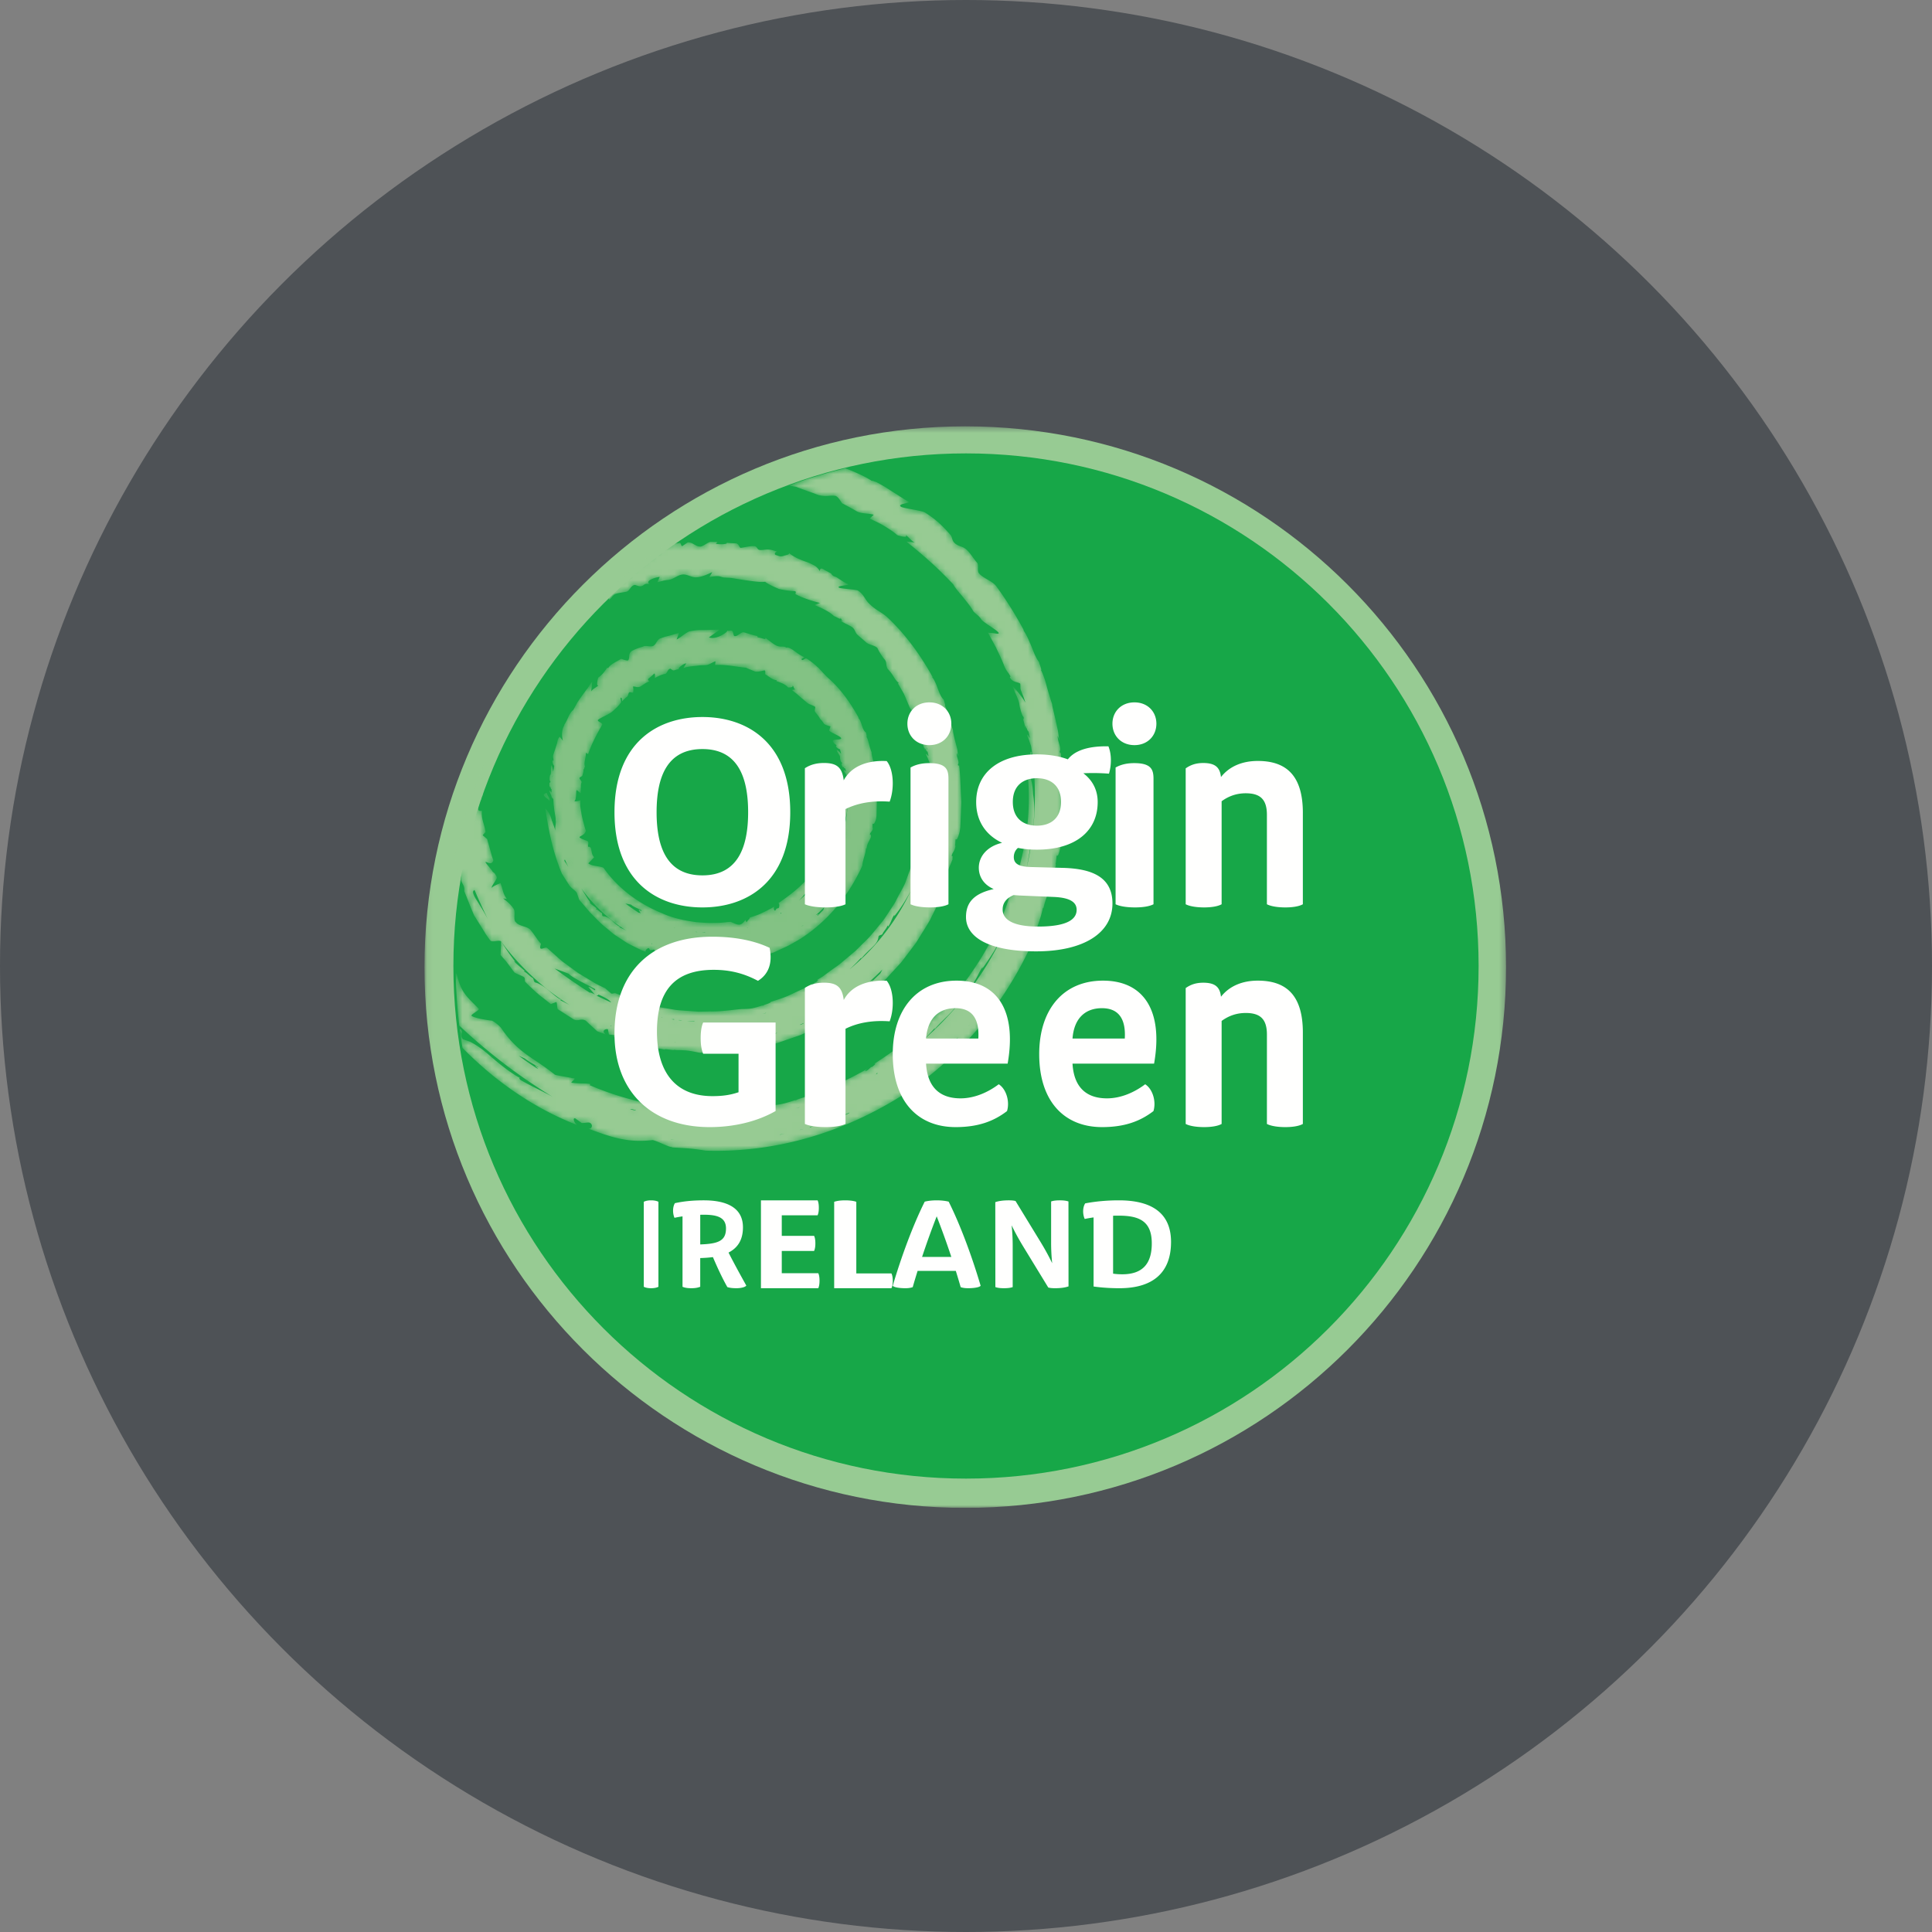 <svg xmlns="http://www.w3.org/2000/svg" width="328" height="328" fill="none"><rect width="100%" height="100%" fill="#808080" stroke="none"/><circle cx="164" cy="164" r="164" fill="#1C252C" opacity=".5"/><g clip-path="url(#a)"><mask id="b" width="184" height="184" x="72" y="72" maskUnits="userSpaceOnUse" style="mask-type:luminance"><path fill="#fff" d="M72.066 72.382h183.619v183.592H72.066V72.382z"/></mask><g mask="url(#b)"><path fill="#97CB93" d="M72.066 164.19c0-50.704 41.105-91.808 91.809-91.808 50.706 0 91.81 41.104 91.81 91.808 0 50.706-41.104 91.808-91.81 91.808-50.704 0-91.809-41.102-91.809-91.808z"/></g><path fill="#17A748" d="M76.973 163.999c0-48.063 38.962-87.026 87.027-87.026 48.064 0 87.027 38.963 87.027 87.026 0 48.065-38.963 87.028-87.027 87.028-48.065 0-87.027-38.963-87.027-87.028z"/><mask id="c" width="57" height="58" x="92" y="106" maskUnits="userSpaceOnUse" style="mask-type:luminance"><path fill="#fff" d="M120.51 106.94c.506-.017.989-.03 1.435-.03l.225.002-1.812 1.294c1.113.525 3.231-.902 3.105-1.14.175.045.273.03.403.013.082-.009.175-.02.307-.015.338.039.31.753.472.913.308.087.593-.108.871-.305.244-.171.48-.344.718-.325.585.147.977.286 1.365.399.309.088.621.16 1.017.246-.093.052-.099.154.126.234.214.018.584.132.857.212.267.087.451.102.316-.153.531.322 1.421 1.171 2.094 1.396.288.095.529.094.745.091.284 0 .529-.002.797.217-.03-.094.087-.069.212-.048a.98.98 0 0 0 .167.02c.238.119.477.251.706.389.219.161.437.319.647.47.424.305.836.576 1.248.73.112.134-.724.245-.364.487.117.052.234-.032.359-.117.128-.089.264-.175.418-.112.742.45 1.412 1.03 2.044 1.606.595.624 1.135 1.267 1.724 1.785 2.098 1.857 3.774 4.302 5.064 6.649l-.085.011c.674.671.614 2.027 1.326 2.498.026.219.24.78.056.681.212.299.332.79.468 1.312.065.264.138.532.229.795.054.181.115.359.184.53.04.524.165.992.295 1.466.065.24.132.483.186.734.048.251.056.515.058.792-.047-.106-.097-.301-.177-.32-.091.437.453.946.113 1.226.034.221.186.16.184.03.129 1.186.136 2.408.229 3.65.072.626-.004 1.254.002 1.886-.032.631.013 1.271-.103 1.888-.276.908-.436.867-.525.828-.077-.035-.095-.072-.08.612-.089.1.126.111.048.115.002.279-.137.466-.26.635-.139.16-.262.305-.219.509.265-.098.057.27.189.316-.446 1.011-.669 1.162-.775 2.026l-.093-.099c-.061 1.044-.591 2.087-.629 3.011-2.314 5.106-5.904 9.463-10.586 12.451-.593.34-1.186.678-1.777 1.018-.607.311-1.234.576-1.847.866-.312.138-.617.292-.931.42l-.962.335c-.645.215-1.275.479-1.935.644-1.321.318-2.642.671-4.013.779-1.353.221-2.739.173-4.12.167-1.289-.364-1.369-.392-2.798-.361.065-.046.154-.051.065-.105-.056.145-.325.106-.591.069-.243-.032-.487-.066-.567.036-1.003-.209-1.982-.326-2.932-.62-.478-.126-.959-.255-1.449-.383-.491-.124-.71-.249-1.208-.427.321.093.632-.544.262-.669l-.613.152-.218-.373c-.264-.061-.743.429-.511.606-.314-.11-.466-.147-.767-.281l-.899-.431c-.589-.303-1.199-.567-1.755-.924l-1.653-1.092c-.56-.348-1.03-.814-1.546-1.219-1.041-.796-1.905-1.786-2.834-2.685l-1.262-1.481c-.206-.247-.427-.483-.628-.738l-.364-1.092c-.301-.539-.987-.798-1.377-1.446-.407-.636-.82-1.29-1.18-1.853-1.531-3.679-2.233-7.133-2.813-11.048 0 0 .732.464 1.091 2.009.11.239.189.49.282.748a9.1 9.1 0 0 1 .273.792c.023.078.043.16.065.24-.128-.567.136-1.229.043-1.812-.017-.117-.007-.346-.024-.463-.086-.594-.223-1.156-.268-1.763-.002-.002-.05-.368-.052-.368-.028-.366-.037-.52-.048-.881-.01-.31-.323-.299-.325-.606-.112-.284-.227-.57-.325-.86.063-.173.115-.058.178.054.041.078.089.154.147.143 0-.173.013-.347.02-.519V134c-.159-.031-.148-.366-.275-.557 0 .093-.035.201-.039.282-.07-.258-.07-.531-.043-.949.062.286.14-.054.2-.056-.186-.089-.218-.522-.116-1.07.316-.376.032-1.106.216-1.771.167.314.277.689.295 1.102.041-.091.065-.16.082-.225.04-.236.08-.472.126-.708-.126-.201-.297-.407-.297-.912l.162.005c.035-.507-.181-.559.031-1.172.184-.522.355-1.054.509-1.554.199-.488.09-.927.543-1.332l.526.673c-.268-1.026-.108-1.801.033-2.186.143-.384.154-.249.22-.568.31-.446.538-.98.752-1.455.244-.457.487-.838.75-1 .224-.414.445-.819.662-1.215.238-.385.502-.745.757-1.113.26-.366.527-.734.806-1.102.306-.347.647-1.048.992-1.399l-.171 1.689c.114-.372 1.016-.781 1.223-1.052-.403.158-.104-1.035-.032-1.315.74-.493 1.071-1.044 1.552-1.7l.123.107c.432-.725 1.378-1.055 2.19-1.589.054-.007.244.067.463.138.293.095.634.191.773.1.32-.487-.065-.988.533-1.525.48-.318 1.368-.628 1.936-.781.242-.156.58-.124.918-.087.294.028.588.059.825-.037.502-.21.692-1.089 1.212-1.273l.782-.279.81-.206a24.502 24.502 0 0 0 1.617-.481l-.424 1.141c.515-.197 1.702-1.297 2.28-1.403.584-.086 1.176-.216 1.769-.199m-.386 6.03c-.918.124-1.833.137-2.52.449l.496-.819c-.476.011-1.442.797-1.269.99-.236.006-.509.106-.76.188-.249.106-.496-.206-.678-.284-.468.1-.483.719-.838.886a3.757 3.757 0 0 0-1.059.338c-.227.104-.461.225-.731.375.021-.092.084-.832-.098-.769-.13.112-.771.729-.961.85-.186.128-.054.382.179.468-.461.139-.92.459-1.372.765-.444.301-.728.236-.986.173-.164-.041-.322-.082-.504-.03.125.039.11.866.073.978-.084.063-.211.028-.335-.006-.123-.033-.247-.065-.332-.011-.168.124-.19.609-.35.73-.325.244-.62.494-.808.775-.063.024-.075-.137-.097-.299-.026-.193-.061-.383-.204-.268-.121.16.165.615.022.823-.39.56-.884 1.013-1.392 1.454-.47.47-2.092 1.094-2.497 1.479-.16.277.89.516.73.797-.927 1.633-1.832 3.311-2.386 5.009l-.388-.239c.067.745-.416 1.687-.143 2.332-.121.139-.145.609-.277.457.056.295-.058.667-.173 1.074-.056.204-.453.223-.49.438-.015.149.334.489.353.638-.108.392-.115.522-.123.905-.018.39.002.626-.048 1.057-.034-.086-.593-.541-.671-.567-.136.337 0 1.643-.368 1.836.008.188.987-.02 1.022-.137-.089.942-.063.945.106 1.91.065.49.223 1.228.35 1.704.159.466.274 1.129.475 1.575-.284 1.251-2.423.805.25 1.753-.023.067.038.061.075.05.023-.006.039-.011.013.005.225.372-.165.787.151.987.091-.117.147-.05.202.015.039.045.078.091.132.072.231.835.099 1.106.572 1.634l-.992 1.042c.718.524 1.845.413 2.568.738 2.516 3.566 6.002 6.1 9.849 7.68 1.88.873 3.907 1.287 5.929 1.561 1.024.066 2.046.18 3.081.118 1.04.034 1.7-.1 2.755-.174 1.262.583 1.695.789 2.505-.333-.028.06.143.387.225.416-.009-.238.496-.55.52-.821.74-.241 1.466-.446 2.133-.807.68-.321 1.368-.642 2.043-1.075-.203.152-.103.854.15.687l.191-.303.354-.113c.161-.139.165-.845-.06-.81 1.639-1.139 2.984-2.124 4.378-3.536.749-.66 1.343-1.455 1.995-2.208.288-.403.556-.821.831-1.234.132-.208.277-.412.398-.628l.33-.667c.244-.403.549-.892.736-1.445l.532-1.596c1.293-2.738 1.936-5.61 1.46-8.723 0 0 .678.353.87 1.695.078.212.154.435.187.667.023.232.034.47.034.712-.002.488-.048.992-.097 1.499-.094.502-.211 1.005-.288 1.507a9.14 9.14 0 0 0-.095.745l-.024.197a24 24 0 0 0 .348-1.865c.078-.534.145-1.072.184-1.615 0-.004 0-.008.002-.013.041-.535.057-1.076.061-1.62.002-.121 0-.242 0-.366a24.123 24.123 0 0 0-.065-1.628v-.004l-.002-.004a25.184 25.184 0 0 0-.191-1.616v-.002c-.154-.257-.296-.517-.461-.764.022-.154.095-.076.18.006.058.054.121.111.175.091-.028-.154-.06-.303-.091-.453 0-.004 0-.006-.002-.01-.171.026-.251-.243-.429-.364.024.074.022.169.035.236-.134-.189-.204-.405-.288-.745.084.136.111.061.132-.015.009-.03.018-.065.03-.08-.194-.024-.327-.36-.381-.817.126-.402-.45-.816-.567-1.364.28.141.539.362.736.667-.01-.35-.117-.385-.14-.697a.723.723 0 0 1-.026-.067c-.206-.104-.473-.145-.707-.535l.141-.082c-.236-.359-.465-.262-.643-.76-.153-.429 1.566-.141 1.395-.544-.21-.378-1.865-.968-2.032-1.27l.226-.706c-.245-.083-.972-.226-1.15-.514-.178-.286-.392-.569-.6-.742-.194-.401-.509-.769-.773-1.098-.294-.312-.023-.678-.067-.942-.281-.271-1.078-.438-1.344-.697-.286-.241-.57-.477-.852-.713-.281-.236-.56-.478-.837-.734-.297-.233-.604-.467-.912-.727l.6-.119c-.336-.044-.256-.509-.505-.656.148.348-.511.339-.749.333-.474-.57-1.388-.87-1.992-1.072l.061-.152c-.704-.049-1.258-.599-1.953-1.013-.05-.108.11-.593-.122-.662-.504.082-.946.279-1.587.204-.42-.193-1.123-.432-1.548-.657-1.745-.154-3.456-.58-5.253-.467l.065-.613c-.437.091-1.08.589-1.544.624m23.463 17.155a.606.606 0 0 0 .087.262c-.017-.08-.033-.158-.048-.238m-49.59 1.504a.991.991 0 0 0-.05.431c.016-.143.032-.287.05-.428m49.103 9.629a7.93 7.93 0 0 1-.104 1.009c.139-.424.262-.856.375-1.293m-1.475 4.053a23.469 23.469 0 0 1-6.134 7.945h-.002c.392-.392.744-.803 1.054-1.189.094-.015.045.076.045.143.265-.428.637-.755.992-1.065.342-.321.674-.617.683-1.07l-.009-.336c.201-.13.307-.023.472-.116.006-.236.513-.726.429-.923.134-.032.064.098.116.13.323-.323.306-.95.596-1.258l.007.162m-44.053-1.06c.205.257.383.558.573.868a22.433 22.433 0 0 1-.601-1.284m2.79 4.896c.51.839 1.012 1.684 1.538 2.412l-.174-.059c.295.416.891.697 1.254 1.074-.015.017-.047.017-.075.013-.052-.006-.1-.013-.08.078.227-.039.757.596 1.017.647.102.195-.013.29.132.537l.362.05c.459.115.873.401 1.275.775.412.356.819.795 1.366 1.005-.073.011-.19-.017-.143.069.384.163.773.351 1.168.557m2.104-3.023c.003 0 .003.002.003.002.058-.021.158 0 .335.1l-.357-.593c.084-.056.188.013.279.08.117.089.21.175.2-.009-.349-.212-1.497-.645-1.729-.952-.307-.081-.638-.133-.987-.197v.001m32.371 1.93c-.007.006-.009.013-.015.019l.429-.141c.032.128-.349.252-.152.278.197-.198.739-.795.931-.949.078-.171.139-.357.206-.543h-.002c-.451.459-.912.907-1.395 1.336m-6.024-.375c.009.061-.01.126-.056.197.056-.034.113-.071.169-.104m3.609 2.103-.205.141c.075-.024.18-.083.342-.219-.002-.005.002-.011-.002-.015m-9.404.411c-.098.039-.195.07-.292.104.08-.022.162-.041.242-.063.029-.006.054-.015.082-.021m-12.517.053c.017.007.037.009.054.014.007-.011.011-.024.019-.035-.015.004-.032.004-.049.004h-.098m3.898.726c.028.002.058.004.088.008a.52.52 0 0 0-.075-.026.448.448 0 0 0-.277-.008m1.459.112c.074.005.147.011.223.013-.021-.019-.056-.032-.067-.054-.123.018-.358.015-.583.022m-8.498 1.84a.121.121 0 0 0 .019.106c.026-.025.083-.032.13-.043m17.628.766a.1.1 0 0 0 .043.068c.061-.054.132-.097.204-.145a8.275 8.275 0 0 0-.172.054m-2.427.604c.013.006.037.006.05.017a1.11 1.11 0 0 1 .149-.058l-.09.019m-8.631.379c.011.009.008.011.019.022.065 0 .132-.002.197 0-.03-.004-.06-.009-.093-.011m10.993-53.942c.015-.006.029-.019.048-.021l.266.095m19.024 19.609-.002-.013a.622.622 0 0 1 .102.24m-4.736 4.378c.087-.093.119-.329.219-.329.035 0 .076.029.13.096m-44.932.69c.003-.004.003-.009.003-.015.028.091.04.134.028.208m44.797.312c-.101-.065-.184-.158-.134-.333.056.248.097.19.121.129m-50.278 2.919c-.346-.507-1.675-1.033-.452-1.334z"/></mask><g mask="url(#c)"><path fill="url(#d)" d="M120.51 106.94c-.514.013-1.049.028-1.594.026-.593-.017-1.185.113-1.769.199-.578.106-1.765 1.206-2.28 1.403l.424-1.141c-.539.184-1.08.338-1.617.481l-.81.206-.782.279c-.52.184-.71 1.063-1.212 1.273-.237.096-.531.065-.825.037-.338-.037-.676-.069-.918.087-.568.153-1.456.463-1.936.781-.598.537-.213 1.038-.533 1.525-.139.091-.48-.005-.773-.1-.219-.071-.409-.145-.463-.138-.812.534-1.758.864-2.19 1.589l-.123-.107c-.481.656-.812 1.207-1.552 1.7-.072.28-.371 1.473.032 1.315-.207.271-1.109.68-1.223 1.052l.171-1.689c-.345.351-.686 1.052-.992 1.399-.28.368-.545.736-.806 1.102-.255.368-.52.728-.757 1.113l-.663 1.215c-.262.162-.505.543-.749 1-.214.475-.442 1.009-.751 1.455-.067.319-.078.184-.221.568-.141.385-.301 1.16-.033 2.186l-.526-.673c-.452.405-.344.844-.543 1.332-.154.5-.325 1.032-.509 1.554-.212.613.004.665-.03 1.172l-.163-.005c0 .505.171.711.297.912-.046.236-.087.472-.126.708a1.394 1.394 0 0 1-.082.225 2.583 2.583 0 0 0-.295-1.102c-.184.665.1 1.395-.216 1.771-.102.548-.07.981.117 1.07-.06.002-.139.342-.201.056-.027.418-.027.691.043.949.004-.081.038-.189.038-.282.128.191.117.526.276.557v.009c-.007.172-.02.346-.02.519-.058.011-.106-.065-.147-.143-.063-.112-.115-.227-.178-.054.098.29.213.576.325.86.002.307.314.296.325.606.01.361.02.515.048.881.002 0 .05.366.052.368.045.607.182 1.169.268 1.763.017.117.007.346.024.463.093.583-.171 1.245-.043 1.812-.022-.08-.042-.162-.065-.24a9.1 9.1 0 0 0-.273-.792c-.093-.258-.171-.509-.282-.748-.359-1.545-1.091-2.009-1.091-2.009.58 3.915 1.282 7.369 2.813 11.048.36.563.773 1.217 1.18 1.853.39.648 1.076.907 1.377 1.446l.364 1.092c.201.255.422.491.628.738l1.262 1.481c.929.899 1.793 1.889 2.834 2.685.516.405.986.871 1.546 1.219l1.653 1.092c.556.357 1.166.621 1.755.924l.899.431c.301.134.453.171.767.281-.232-.177.247-.667.511-.606l.218.373.613-.152c.37.125.059.762-.262.669.498.178.717.303 1.208.427.49.128.971.257 1.449.383.95.294 1.929.411 2.932.62.08-.102.324-.068.567-.036.266.037.535.076.591-.069.089.054 0 .059-.065.105 1.429-.031 1.509-.003 2.798.361 1.381.006 2.767.054 4.12-.167 1.371-.108 2.692-.461 4.013-.779.66-.165 1.29-.429 1.935-.644l.962-.335c.314-.128.619-.282.931-.42.613-.29 1.24-.555 1.847-.866.591-.34 1.184-.678 1.777-1.018 4.682-2.988 8.272-7.345 10.586-12.451.038-.924.568-1.967.629-3.011l.093.099c.106-.864.329-1.015.775-2.026-.132-.046.076-.414-.189-.316-.043-.204.08-.349.219-.509.123-.169.262-.356.26-.635.078-.004-.137-.015-.048-.115-.015-.684.003-.647.08-.612.089.039.249.08.525-.828.116-.617.071-1.257.103-1.888-.006-.632.07-1.26-.002-1.886-.093-1.242-.1-2.464-.229-3.65.002.13-.15.191-.184-.03.34-.28-.204-.789-.113-1.226.08.019.13.214.177.32a4.407 4.407 0 0 0-.058-.792c-.054-.251-.121-.494-.186-.734-.13-.474-.255-.942-.295-1.466a6.016 6.016 0 0 1-.184-.53 9.036 9.036 0 0 1-.229-.795c-.136-.522-.256-1.013-.468-1.312.184.099-.03-.462-.056-.681-.712-.471-.652-1.827-1.326-2.498l.085-.011c-1.29-2.347-2.966-4.792-5.064-6.649-.589-.518-1.129-1.161-1.724-1.785-.632-.576-1.302-1.156-2.044-1.606-.154-.063-.29.023-.418.112-.125.085-.242.169-.359.117-.36-.242.476-.353.364-.487-.412-.154-.824-.425-1.248-.73-.21-.151-.428-.309-.647-.47-.229-.138-.468-.27-.706-.389a.98.98 0 0 1-.167-.02c-.125-.021-.242-.046-.212.048-.268-.219-.513-.217-.797-.217a2.123 2.123 0 0 1-.745-.091c-.673-.225-1.563-1.074-2.094-1.396.135.255-.049.24-.316.153-.273-.08-.643-.194-.857-.212-.225-.08-.219-.182-.126-.234a16.238 16.238 0 0 1-1.017-.246c-.388-.113-.78-.252-1.365-.399-.238-.019-.474.154-.718.325-.278.197-.563.392-.871.305-.162-.16-.134-.874-.472-.913-.132-.005-.225.006-.307.015-.13.017-.228.032-.403-.013.126.238-1.992 1.665-3.105 1.14l1.812-1.294-.225-.002c-.446 0-.929.013-1.435.03zm-1.98 6.056c.46-.078.936-.041 1.399-.092.464-.035 1.107-.533 1.544-.624l-.065.613c1.797-.113 3.508.313 5.253.467.425.225 1.128.464 1.548.657.641.075 1.083-.122 1.587-.204.232.069.072.554.122.662.695.414 1.249.964 1.953 1.013l-.061.152c.604.202 1.518.502 1.992 1.072.238.006.897.015.749-.333.249.147.169.612.505.656l-.6.119c.308.26.615.494.912.727.277.256.556.498.837.734.282.236.566.472.852.713.266.259 1.063.426 1.344.697.044.264-.227.63.067.942.264.329.579.697.773 1.098.208.173.422.456.6.742.178.288.905.431 1.15.514l-.226.706c.167.302 1.822.892 2.032 1.27.171.403-1.548.115-1.395.544.178.498.407.401.643.76l-.141.082c.234.39.501.431.707.535a.723.723 0 0 0 .026.067c.023.312.13.347.14.697a1.886 1.886 0 0 0-.736-.667c.117.548.693.962.567 1.364.054.457.187.793.381.817-.012.015-.021.05-.03.08-.021.076-.048.151-.132.015.084.34.154.556.288.745-.013-.067-.011-.162-.035-.236.178.121.258.39.429.364.002.004.002.006.002.01.031.15.063.299.091.453-.054.02-.117-.037-.175-.091-.085-.082-.158-.16-.18-.006.165.247.307.507.461.764a25.247 25.247 0 0 1 .193 1.622v.004c.041.546.061 1.089.065 1.628 0 .124.002.245 0 .366-.004.544-.02 1.085-.061 1.62-.002.005-.002.009-.002.013a22.153 22.153 0 0 1-.221 1.86 24 24 0 0 1-.311 1.62l.024-.197a9.14 9.14 0 0 1 .095-.745c.077-.502.194-1.005.288-1.507.049-.507.095-1.011.097-1.499 0-.242-.011-.48-.034-.712a3.291 3.291 0 0 0-.187-.667c-.192-1.342-.87-1.695-.87-1.695.476 3.113-.167 5.985-1.46 8.723l-.532 1.596c-.187.553-.492 1.042-.736 1.445l-.33.667c-.121.216-.266.42-.398.628-.275.413-.543.831-.831 1.234-.652.753-1.246 1.548-1.995 2.208-1.394 1.412-2.739 2.397-4.378 3.536.225-.035.221.671.06.81l-.354.113-.191.303c-.253.167-.353-.535-.15-.687-.675.433-1.363.754-2.043 1.075-.667.361-1.393.566-2.133.807-.024.271-.529.583-.52.821-.082-.029-.253-.356-.225-.416-.81 1.122-1.243.916-2.505.333-1.055.074-1.715.208-2.755.174-1.035.062-2.057-.052-3.081-.118-2.022-.274-4.049-.688-5.929-1.561-3.847-1.58-7.333-4.114-9.849-7.68-.723-.325-1.85-.214-2.568-.738l.992-1.042c-.473-.528-.341-.799-.572-1.634-.054.019-.093-.027-.132-.072-.055-.065-.111-.132-.202-.015-.316-.2.074-.615-.151-.987.026-.016.01-.011-.013-.005-.037.011-.098.017-.076-.05-2.672-.948-.533-.502-.25-1.753-.2-.446-.315-1.109-.473-1.575a15.742 15.742 0 0 1-.35-1.704c-.17-.965-.196-.968-.107-1.91-.035.117-1.013.325-1.022.137.368-.193.232-1.499.368-1.836.078.026.637.481.671.567.05-.431.03-.667.048-1.057.008-.383.015-.513.123-.905-.02-.149-.368-.489-.352-.638.036-.215.433-.234.489-.438.115-.407.23-.779.173-1.074.132.152.156-.318.277-.457-.273-.645.21-1.587.143-2.332l.388.239c.554-1.698 1.459-3.376 2.386-5.009.16-.281-.89-.52-.73-.797.405-.385 2.027-1.009 2.497-1.479.508-.441 1.002-.894 1.392-1.454.143-.208-.143-.663-.022-.823.143-.115.178.075.204.268.022.162.034.323.097.299.188-.281.483-.531.808-.775.16-.121.182-.606.35-.73.085-.054.209-.022.332.011.124.034.251.069.335.006.037-.112.052-.939-.073-.978.182-.052.34-.011.504.03.258.063.542.128.986-.173.452-.306.911-.626 1.372-.765-.233-.086-.365-.34-.179-.468.19-.121.831-.738.961-.85.182-.063.119.677.098.769.27-.15.504-.271.731-.375a3.757 3.757 0 0 1 1.059-.338c.355-.167.37-.786.838-.886.182.078.429.39.678.284.251-.082.524-.182.76-.188-.173-.193.793-.979 1.269-.99l-.496.819c.687-.312 1.602-.325 2.52-.449zm24.862 17.063c.013.004.024.015.039.024.015.08.031.158.048.238a.606.606 0 0 1-.087-.262zm-49.55 1.528c-.02.141-.035.288-.05.431a.991.991 0 0 1 .05-.431zm49.102 9.632c.039-.345.177-.284.271-.284-.113.437-.236.869-.375 1.293.065-.353.087-.7.104-1.009zm-1.204 3.769a23.469 23.469 0 0 1-6.134 7.945c.392-.392.742-.803 1.052-1.189.094-.015.045.076.045.143.265-.428.637-.755.992-1.065.342-.321.674-.617.683-1.07l-.009-.336c.201-.13.307-.023.472-.116.006-.236.513-.726.429-.923.134-.032.064.098.116.13.323-.323.306-.95.596-1.258l.007.162c.645-.671 1.231-1.531 1.751-2.423zm-45.804 1.363c-.187-.295-.104-.362-.028-.416.188.437.39.866.601 1.284-.19-.31-.368-.611-.573-.868zm2.763 4.48a27.217 27.217 0 0 0 7.639 7.158 16.38 16.38 0 0 0-1.168-.557c-.047-.086.07-.058.143-.069-.547-.21-.954-.649-1.366-1.005-.402-.374-.816-.66-1.275-.775l-.362-.05c-.145-.247-.03-.342-.132-.537-.26-.051-.79-.686-1.017-.647-.02-.091.028-.084.08-.078.028.004.06.004.075-.013-.363-.377-.959-.658-1.254-1.074l.174.059c-.526-.728-1.029-1.573-1.537-2.412zm9.743 4.135a42.426 42.426 0 0 1-2.256-1.568c.349.065.68.115.987.196.232.307 1.38.74 1.729.952.01.184-.083.098-.2.009-.091-.067-.195-.136-.279-.08l.357.593c-.177-.1-.277-.121-.335-.1 0 0 0-.002-.003-.002zm30.115.362c.483-.429.946-.877 1.397-1.336-.067.186-.126.372-.204.543-.192.154-.734.751-.931.949-.197-.026.184-.15.152-.278l-.429.141c.006-.006.008-.013.015-.019zm-6.022-.375a.136.136 0 0 1 .113.093c-.056.033-.113.07-.169.104.046-.071.065-.136.056-.197zm3.722 2.196c.046-.03.091-.063.135-.093.004.004 0 .01.002.015-.162.136-.267.195-.342.219l.205-.141zm-9.269.318c.017.004.02.013.032.02-.028.006-.053.015-.082.021-.08.022-.162.041-.242.063.097-.034.194-.065.292-.104zm-12.485.073c-.026-.006-.05-.01-.074-.017h.098c.017 0 .034 0 .049-.004-.008.011-.012.024-.019.035-.017-.005-.037-.007-.054-.014zm3.824.709-.264-.026a.448.448 0 0 1 .277.008.52.52 0 0 1 .075.026c-.03-.004-.06-.006-.088-.008zm1.195.086c-.143-.006-.288-.008-.427-.019.225-.007.46-.004.583-.022.011.022.046.035.067.054-.076-.002-.149-.008-.223-.013zm-8.925 1.821c.05.02.1.044.149.063-.047.011-.104.018-.13.043a.121.121 0 0 1-.019-.106zm17.777.829a8.275 8.275 0 0 1 .247-.077c-.072.048-.143.091-.204.145a.1.1 0 0 1-.043-.068zm-2.352.581.109-.022.09-.019a1.11 1.11 0 0 0-.149.058c-.013-.011-.037-.011-.05-.017zm-8.522.357c.041.005.082.007.123.011.033.002.063.007.093.011-.065-.002-.132 0-.197 0-.011-.011-.008-.013-.019-.022zm11.116-53.931.314.074-.266-.095c-.019.002-.033.015-.048.021zm19.338 19.683c.031.078.061.154.1.227a.622.622 0 0 0-.102-.24l.002.013zm-4.636 4.605c.122.026.232-.181.349-.233-.054-.067-.095-.096-.13-.096-.1 0-.132.236-.219.329zm-44.583.457c.01.063.015.128.03.193.014-.074 0-.117-.027-.208 0 .006 0 .011-.003.015zm44.828.505c.013-.329.009-.266-.013-.204-.024.061-.065.119-.121-.129-.05.175.033.268.134.333zm-50.29 2.715c.22-.333-.404-.92-.453-1.334-1.223.301.106.827.452 1.334z"/></g><mask id="e" width="87" height="88" x="77" y="91" maskUnits="userSpaceOnUse" style="mask-type:luminance"><path fill="#fff" d="M120.664 91.986h.011c.398.017.78.028 1.142.028l-.294.302c.894.165 2.06.063 1.851-.18.451.084 1.024.078 1.549.11.523.07.528.59.793.771.679-.065 1.488-.345 2.395-.3.452.118.421.523.758.628.34.108 1.054-.057 1.366-.059.727-.004 1.234.233 1.724.373-.421.046-.573.465-.222.58.328.052.646.37 1.325.124.413-.148 1.083-.2.841-.5.796.652 1.775 1.105 2.81 1.464.523.16 1.008.408 1.471.644.464.24.734.58 1.046 1.025-.09-.163 0-.827.765-.215.369.185.738.378 1.098.584.38.6.683.47 1.017.695.666.451 1.307.861 1.913 1.135.193.184-2.131.22-1.572.582.357.178 2.765.276 3.209.49 1.12.732 1.102 1.542 2.104 2.397.943.927 1.878 1.255 2.786 2.054 3.169 2.922 5.796 6.616 7.78 10.215l-.092-.002c.9 1.094 1.094 3.04 1.981 3.851.077.322.389 1.183.176 1.005.281.478.485 1.221.716 2.015.117.397.24.805.378 1.205.084.28.167.556.259.82.103.79.29 1.509.481 2.241l.284 1.12c.076.384.096.792.119 1.213-.058-.165-.122-.466-.205-.503-.064.66.529 1.474.202 1.877.048.346.202.25.185.046.246 1.815.241 3.699.36 5.605l.04.721-.029.721-.057 1.447-.062 1.446-.035.723-.106.712c-.369 1.405-.529 1.353-.617 1.303-.077-.048-.09-.096-.138.935-.101.159.121.155.037.17-.022.421-.182.72-.325.985-.166.263-.316.493-.298.795.287-.176.021.399.151.453-.615 1.57-.859 1.839-1.114 3.137l-.079-.13c-.119.771-.384 1.565-.637 2.331a22.72 22.72 0 0 0-.611 2.178l-1.429 2.879c-.519.928-1.112 1.816-1.659 2.721-.292.446-.534.919-.861 1.336l-.956 1.265-.957 1.263c-.163.207-.312.424-.486.626l-.531.581-2.14 2.326c-.762.727-1.562 1.415-2.346 2.123-.402.34-.767.727-1.204 1.026l-1.28.938-1.285.936c-.216.152-.427.315-.648.46l-.688.404-2.737 1.558c-.931.476-1.9.879-2.847 1.32-.479.213-.947.445-1.432.638l-1.483.513c-.993.321-1.966.721-2.983.972l-3.064.717-.767.175-.782.103-1.571.195c-2.084.347-4.217.284-6.353.304-1.99-.391-2.119-.439-4.32-.456.092-.043.231-.046.09-.104-.077.154-.501.093-.918.032-.369-.052-.738-.108-.851-.011-1.55-.308-3.062-.486-4.525-.942l-2.232-.596c-.758-.187-1.478-.526-2.242-.797.492.158.804.05.23-.15l-.652-.076-.178-.897c-.402-.115-1.157.265-.4.867-.479-.179-.971-.328-1.439-.537l-1.94-1.795c-.436-.224-.752-.167-1.058-.113-.325.059-.642.12-1.083-.161l-2.555-1.641c-.208-.14-.092-1.094-.299-1.241l-.922.351-1.178-.942c-1.129-.829-2.123-1.801-3.112-2.772-.226-.221-.011-.614-.235-.834-.211-.206-1.45-.638-1.665-.837l-1.375-1.844c-.321-.377-.664-.735-.971-1.124l.112-2.251c-.126-.193-.5-.143-.883-.091-.402.054-.82.106-.982-.12-.319-.447-.672-.898-.956-1.404a1288.1 1288.1 0 0 1-1.781-2.85c-.605-1.39-1.12-2.775-1.672-4.112.154-1.072-.659-1.433-.518-2.156.151-.755-.534-1.298-.739-1.968-.125-.591-.252-1.184-.384-1.772.158-.714.323-1.42.496-2.125.09.276.174.56.255.844a48.376 48.376 0 0 1-.21-1.02 86.089 86.089 0 0 1 4.852-14.1c-.033.144-.068.289-.104.439-.083.343-.166.701-.228 1.057a4.501 4.501 0 0 0-.01.745c-.133.664-.486 1.053-.515 1.698-.015.325.29.902.261 1.239-.017.336-.002.682-.037 1.042-.037-.146-.07-.413-.149-.456-.132.562.03.988-.336 1.303.013.321-.818 1.871.36 1.58-.103 1.589.371 1.986.626 3.615l-.496.546.766.662.337 1.197.329 1.191.165.598.22.573c-.121.681-.64.551-.992.42-.47-.171-.645-.345.791 1.39-.017.169.545.473.48.525.168.321.314.402.311.677.018.268-1.039 1.512-.843 1.702.127-.277 1.34-.751 1.476-.794.486 1.363.384 1.747 1.078 2.683l-.663-.089c.852.577 1.41 1.172 1.803 1.75.4.573-.14 1.953.383 2.281.55.734 2.001.652 2.543 1.381.582.699 1.125 1.628 1.727 2.297-.362 1.007.04.87.459.735.222-.071.453-.145.574-.043l1.005.896c.684.578 1.297 1.236 2.046 1.733l2.152 1.583c.751.481 1.525.92 2.283 1.384.742.491 1.553.86 2.357 1.244l1.026.893c.101.049.248.021.395-.007.141-.028.281-.056.384-.015l.627.234c.819.324 1.641.643 2.458.964.834.278 1.691.48 2.532.721.424.111.846.243 1.272.339l1.296.219c.868.126 1.725.332 2.599.399.876.063 1.751.126 2.629.187l.661.05.659-.013 1.327-.033c1.775.046 3.537-.245 5.334-.408 1.711-.015 1.84-.097 3.62-.629-.057.067-.169.106-.035.123.031-.234 1.248-.403 1.337-.701 1.264-.419 2.5-.768 3.643-1.366.584-.271 1.168-.542 1.761-.82.602-.265 1.147-.653 1.747-.979-.361.241-.444.536-.007.263l.384-.413.113.018c.285-.209.548-.508.19-.4.358-.232.737-.434 1.083-.679l1.029-.758c.672-.514 1.403-.957 2.045-1.506l1.939-1.633.486-.408.446-.445.896-.894c1.25-1.14 2.243-2.503 3.332-3.786.484-.686.934-1.396 1.395-2.097.226-.354.47-.697.675-1.062l.566-1.12c.202-.343.418-.729.633-1.14.215-.41.446-.84.597-1.307.334-.922.67-1.86.962-2.672 1.978-4.709 2.867-9.484 2.23-14.701 0 0 .697.626.919 2.842.079.352.164.721.195 1.098.013.383.013.773.002 1.173a43.038 43.038 0 0 1-.173 2.461c-.152.827-.306 1.659-.46 2.482-.068.408-.129.818-.179 1.219-.025.148-.053.291-.082.435.086-.363.163-.727.24-1.092.037-.18.074-.358.107-.538.066-.341.128-.684.185-1.03.035-.216.066-.436.098-.655.047-.321.095-.645.134-.97.06-.504.11-1.012.15-1.522.02-.228.029-.46.042-.693a32.275 32.275 0 0 0 .066-1.771c.006-.389.004-.777-.005-1.168-.002-.197-.002-.393-.011-.59-.02-.589-.05-1.179-.096-1.77a33.79 33.79 0 0 0-.161-1.502 46.182 46.182 0 0 0-.151-1.118c0-.002 0-.004-.003-.004-.182-.452-.355-.901-.56-1.337.002-.252.088-.109.187.034.068.096.141.191.193.165v-.002c-.043-.245-.099-.488-.149-.731l-.002-.005c-.181.048-.303-.44-.512-.664.035.124.048.278.072.387-.166-.324-.274-.684-.412-1.247.164.344.118-.082.164-.136-.211-.057-.402-.619-.529-1.375.05-.618-.653-1.385-.892-2.281.329.282.659.686.933 1.203-.092-.595-.223-.623-.314-1.221-.25-.216-.553-.323-.898-1.009l.138-.1c-.34-.614-.584-.512-.909-1.33-.281-.7-.587-1.403-.879-2.065-.358-.627-.694-1.216-.982-1.717l.119-.12c-.314-.19-.613-.633-.908-1.113a7.16 7.16 0 0 0-.97-1.257c-.369-.638-.075-1.046-.512-1.602-.475-.527-1.083-1.561-1.226-1.936-.455-.467-1.513-.55-1.948-.995-.457-.421-.938-.805-1.397-1.213-.459-.408-.396-.851-.866-1.272-.498-.389-1.533-.753-2.063-1.168l.506.091c-.492-.159-.169-.297-.569-.558.321.48-.67-.211-1.022-.295-.863-.851-2.324-1.457-3.288-1.887l.898-.355c-1.087-.254-2.967-.832-4.143-1.486-.105-.136.233-.401-.149-.525-.782-.024-1.637-.134-2.684-.362-.705-.324-1.626-.684-2.335-1.22-.94.1-1.747-.063-2.483-.148-.731-.09-1.46-.206-2.194-.325l-1.1-.18-1.123-.066c-.747-.039-.604-.473-2.572-.076l.496-.846c-1.012.49-1.9.842-2.686.879a1.282 1.282 0 0 1-.123.006c-.339 0-.69-.121-1.04-.243-.423-.147-.85-.295-1.256-.228-.78.096-1.505.799-2.234.888-.363.054-.72.08-1.052.165-.332.091-.648.18-.944.276l.415-.934c-.792.083-2.557.656-1.725 1.23-.916-.196-.863.186-1.296.314-.422.165-.936-.137-1.215-.183-.779.202-.76.891-1.37 1.144-.787.176-1.505.202-1.991.428-.391.178-.586.725-1.065.964.132-.289.015-.356-.288-.239-.233.163-.725.341-1.05.534-.321.202-.498.367-.164.395-.725.296-1.488.782-2.25 1.261a88.329 88.329 0 0 1 13.182-11.203c.413-.078.833-.145 1.261-.22.45-.062.907-.127 1.364-.195.115-.013.167.13.22.273.051.14.103.28.215.272l.94-.642c.457-.01.782.178 1.099.362.314.184.619.371 1.045.36.425-.002 1.347-.81 1.749-.81zm36.623 34.924c.048.261.086.349.145.467l-.071-.324a.75.75 0 0 0-.015-.08c-.022-.026-.042-.05-.059-.063zm-.839 19.57a9.74 9.74 0 0 1-.102.478c.236-.717.447-1.444.64-2.175-.101.021-.244-.086-.35.497-.045.377-.109.779-.188 1.2zm-73.826 9.178c.068.124.138.256.204.38l-.002-.004a89.167 89.167 0 0 1-2.247-4.917l-.004-.007c-.253.1-.499.278.188 1.47a51.53 51.53 0 0 1 1.861 3.078zm71.991-4.383a37.61 37.61 0 0 1-.973 1.919 38.723 38.723 0 0 1-9.408 11.386c.167-.158.334-.317.496-.473.514-.499 1-.994 1.435-1.474.13-.05.037.085.013.169.501-.642 1.092-1.215 1.663-1.743.549-.543 1.094-1.029 1.237-1.676l.097-.467c.294-.245.392-.13.63-.316.083-.332.874-1.177.837-1.433.173-.087.048.122.101.152.514-.547.656-1.476 1.102-2.01l-.039.236c1.032-1.206 1.966-2.724 2.809-4.27zm-69.526 8.586c.788 1.205 1.58 2.392 2.405 3.414l-.237-.123c.235.315.569.599.907.881.334.289.68.571.977.855-.015.02-.056.007-.096-.004-.066-.019-.132-.039-.081.078.287.007 1.157.953 1.51 1.09.188.276.063.36.317.712l.492.161c.626.282 1.285.725 1.927 1.285.661.54 1.324 1.19 2.141 1.576-.1-.007-.272-.067-.18.048.503.245 1.024.517 1.551.803a42.676 42.676 0 0 1-11.633-10.776zm15.033 8.666c.003.002.005.002.005.004.108-.048.334.011.863.317l-1.11-1.274c.164-.063.429.102.669.264.327.224.597.448.479.087-.91-.564-3.805-1.871-4.464-2.6-.762-.324-1.558-.584-2.407-.903v.002a109.192 109.192 0 0 0 5.965 4.103zm48.635-2.905a35.7 35.7 0 0 1-1.114 1.014l.563-.269c.01.152-.53.406-.273.384.31-.3 1.199-1.178 1.485-1.433.141-.236.264-.477.393-.727-.347.347-.696.692-1.054 1.031zm-9.49 2.263c-.002.077-.079.182-.195.294.116-.067.228-.138.343-.206-.011-.056-.055-.095-.148-.088zm-38.007 1.143c.822.406 1.661.775 2.492 1.166-.17-.302-.664-.695-2.151-1.346-.042.122-.167.172-.341.18zm42.91.341c-.134.093-.272.182-.406.276a3.15 3.15 0 0 0 .406-.276zm-14.164 2.596c-.187.066-.377.117-.564.178.206-.054.417-.104.626-.162-.02-.005-.035-.011-.062-.016zm-20.923.068c.081.022.165.041.248.063a.078.078 0 0 1 .031-.048c-.086 0-.185-.009-.279-.015zm.668.167c.204.054.406.104.61.152l.138-.03c-.568-.252-.658-.19-.748-.122zm2.491.556c.059.011.121.026.178.034.008-.008.019-.02.017-.034-.077.006-.145-.005-.219-.005.008 0 .017.002.024.005zm2.185.26a3.07 3.07 0 0 1-.377.019h-.115.027c.158.025.316.053.476.075.018-.029.018-.057-.011-.094zm1.105.213.281.026a1.064 1.064 0 0 0-.19-.044 1.243 1.243 0 0 0-.477-.021c.127.015.259.024.386.039zm2.395.167c.004 0 .006 0 .008.002-.037-.022-.07-.039-.09-.063-.136.011-.36.005-.602 0a23.57 23.57 0 0 0-.649-.004c.443.035.887.048 1.333.065zm17.929.545-.055.067c.49-.147.63-.248.685-.334-.118.05-.237.102-.355.15l-.275.117zm-32.208.208c0 .03.014.065.053.104a.371.371 0 0 1 .121-.035l-.174-.069zm27.968 1.29c.002.023.02.045.055.058.093-.06.202-.114.305-.173-.123.037-.239.077-.36.115zm-3.664.896c.009.002.027.002.035.009.04-.015.091-.03.145-.047a8.107 8.107 0 0 0-.18.038zm-13.41.58.274.009c-.103-.011-.204-.018-.308-.031.012.009.02.013.034.022zm47.208-53.088c0-.006-.002-.011-.004-.019.072.154.107.232.134.375-.051-.112-.088-.236-.13-.356zm-4.648 3.619c-.024-.039-.042-.083-.064-.123.013.062.031.115.064.123zm.352 3.085c.079-.148.094-.526.191-.526.035 0 .081.048.142.168-.114.076-.21.408-.333.358zm-75.23.697c0-.005 0-.013.002-.02.024.148.033.22.018.341-.011-.104-.013-.213-.02-.321zm75.559.899c-.11-.112-.204-.272-.167-.559.079.415.116.32.136.224.02-.102.018-.206.031.335z"/></mask><g mask="url(#e)"><path fill="url(#f)" d="M120.664 91.986c-.402 0-1.324.807-1.749.81-.426.01-.731-.177-1.045-.36-.317-.185-.642-.372-1.099-.363l-.94.642c-.112.009-.164-.132-.215-.272-.053-.142-.105-.286-.22-.273a188.3 188.3 0 0 1-1.364.196c-.428.074-.848.14-1.261.219a88.329 88.329 0 0 0-13.182 11.203c.762-.479 1.525-.965 2.25-1.261-.334-.028-.157-.193.164-.395.325-.193.817-.371 1.05-.534.303-.117.42-.05.288.239.479-.239.674-.786 1.065-.964.486-.226 1.204-.252 1.991-.428.61-.253.591-.942 1.37-1.144.279.046.793.348 1.215.183.433-.128.38-.51 1.296-.315-.832-.573.933-1.146 1.725-1.229l-.415.934c.296-.096.612-.185.944-.276.332-.085.689-.11 1.052-.165.729-.09 1.454-.793 2.234-.888.406-.067.833.08 1.256.228.35.122.701.243 1.04.243.041 0 .081-.002.123-.006.786-.037 1.674-.389 2.686-.88l-.496.847c1.968-.397 1.825.037 2.572.076l1.123.065 1.1.18c.734.12 1.463.235 2.194.326.736.085 1.543.247 2.483.148.709.536 1.63.896 2.335 1.22 1.047.228 1.902.338 2.684.362.382.124.044.389.149.525 1.176.654 3.056 1.232 4.143 1.486l-.898.355c.964.43 2.425 1.036 3.288 1.887.352.084 1.343.775 1.022.295.4.261.077.399.569.558l-.506-.091c.53.415 1.565.779 2.063 1.168.47.421.407.864.866 1.272.459.408.94.792 1.397 1.213.435.445 1.493.528 1.948.995.143.375.751 1.409 1.226 1.936.437.556.143.964.512 1.602.309.31.678.777.97 1.257.295.48.594.923.908 1.113l-.119.12c.288.501.624 1.09.982 1.717.292.662.598 1.365.879 2.065.325.818.569.716.909 1.33l-.138.1c.345.686.648.793.898 1.009.091.598.222.626.314 1.221a4.133 4.133 0 0 0-.933-1.203c.239.896.942 1.663.892 2.281.127.756.318 1.318.529 1.375-.046.054 0 .48-.164.136.138.563.246.923.412 1.247-.024-.109-.037-.263-.072-.387.209.224.331.712.512.664l.002.005c.05.243.106.486.149.731-.052.026-.125-.067-.193-.163-.099-.143-.185-.286-.187-.034.205.436.378.885.56 1.337.003 0 .003.002.003.004.055.371.105.745.151 1.118.062.497.121.999.161 1.502.046.591.076 1.181.096 1.77.009.197.009.393.011.59a40.277 40.277 0 0 1-.009 1.863c-.01.358-.03.718-.052 1.076-.013.233-.022.465-.042.693-.04.51-.09 1.018-.15 1.522-.039.325-.087.649-.134.97-.032.219-.063.439-.098.655-.057.346-.119.689-.185 1.03-.033.18-.07.358-.107.538-.077.365-.154.729-.24 1.092.029-.144.057-.287.082-.435.05-.401.111-.811.179-1.219.154-.823.308-1.655.46-2.482.076-.835.147-1.665.173-2.461.011-.4.011-.79-.002-1.173-.031-.377-.116-.746-.195-1.098-.222-2.216-.919-2.842-.919-2.842.637 5.217-.252 9.992-2.23 14.701-.292.812-.628 1.75-.962 2.672-.151.467-.382.897-.597 1.307-.215.411-.431.797-.633 1.14l-.566 1.12c-.205.365-.449.708-.675 1.062-.461.701-.911 1.411-1.395 2.097-1.089 1.283-2.082 2.646-3.332 3.786l-.896.894-.446.445-.486.408-1.939 1.633c-.642.549-1.373.992-2.045 1.506l-1.029.758c-.346.245-.725.447-1.083.679.358-.108.095.191-.19.4l-.113-.018-.384.413c-.437.273-.354-.022.007-.263-.6.326-1.145.714-1.747.979-.593.278-1.177.549-1.761.82-1.143.598-2.379.947-3.643 1.366-.089.298-1.306.467-1.337.701-.134-.017-.022-.056.035-.123-1.78.532-1.909.614-3.62.629-1.797.163-3.559.454-5.334.408l-1.327.033-.659.013-.661-.05c-.878-.061-1.753-.124-2.629-.187-.874-.067-1.731-.273-2.599-.399l-1.296-.219c-.426-.096-.848-.228-1.272-.339-.841-.241-1.698-.443-2.532-.721-.817-.321-1.639-.64-2.458-.964l-.627-.234c-.103-.041-.243-.013-.384.015-.147.028-.294.056-.395.007l-1.026-.893c-.804-.384-1.615-.753-2.357-1.244-.758-.464-1.532-.903-2.283-1.384l-2.153-1.583c-.748-.497-1.361-1.155-2.045-1.733l-1.005-.896c-.121-.102-.352-.028-.574.043-.42.135-.821.272-.46-.735-.6-.669-1.144-1.598-1.726-2.297-.542-.729-1.994-.647-2.543-1.381-.523-.328.017-1.708-.383-2.281-.393-.578-.95-1.173-1.803-1.75l.663.089c-.694-.936-.593-1.32-1.078-2.683-.136.043-1.35.517-1.476.794-.196-.19.86-1.434.843-1.702.003-.275-.142-.356-.312-.677.066-.052-.496-.356-.479-.525-1.436-1.735-1.26-1.561-.79-1.39.351.131.87.261.99-.42l-.22-.573-.164-.598-.33-1.191-.336-1.197-.766-.662.496-.546c-.255-1.629-.73-2.026-.626-3.615-1.178.291-.347-1.259-.36-1.58.367-.315.204-.741.336-1.303.079.043.112.31.15.456.034-.36.019-.706.036-1.042.029-.337-.276-.914-.26-1.239.028-.645.381-1.034.513-1.698a4.501 4.501 0 0 1 .011-.745c.061-.356.145-.714.228-1.057.036-.15.071-.295.104-.439a86.089 86.089 0 0 0-4.852 14.1c.068.343.136.682.21 1.02-.08-.284-.165-.568-.255-.844a97.017 97.017 0 0 0-.496 2.125c.132.588.26 1.181.384 1.772.205.67.89 1.213.739 1.968-.141.723.672 1.084.518 2.156.551 1.337 1.067 2.722 1.672 4.112.54.868 1.166 1.868 1.781 2.85.284.506.637.957.956 1.404.163.226.58.174.982.12.384-.052.757-.102.883.091l-.112 2.251c.307.389.65.747.97 1.124l1.376 1.844c.215.199 1.454.631 1.665.837.224.22.009.613.235.834.989.971 1.983 1.943 3.112 2.772l1.178.942.922-.351c.207.147.09 1.101.3 1.241l2.554 1.641c.441.281.758.22 1.083.161.305-.054.622-.111 1.059.113l1.939 1.795c.468.209.96.358 1.439.537-.757-.602-.002-.982.4-.867l.178.897.652.076c.574.2.262.308-.23.15.764.271 1.484.61 2.242.797l2.232.596c1.463.456 2.975.634 4.525.942.113-.097.482-.041.851.011.417.061.841.122.918-.032.141.058.002.061-.09.104 2.201.017 2.33.065 4.32.456 2.136-.02 4.269.043 6.353-.304l1.571-.195.782-.103.767-.175 3.064-.717c1.017-.251 1.99-.651 2.983-.972l1.483-.513c.485-.193.953-.425 1.432-.638.947-.441 1.916-.844 2.847-1.32l2.737-1.558.688-.404c.221-.145.432-.308.648-.46l1.285-.936 1.28-.938c.437-.299.802-.686 1.204-1.026.784-.708 1.584-1.396 2.346-2.123l2.14-2.326.531-.581c.174-.202.323-.419.486-.626l.957-1.263.956-1.265c.327-.417.569-.89.861-1.336.547-.905 1.14-1.793 1.659-2.721l1.429-2.879a22.72 22.72 0 0 1 .611-2.178c.253-.766.518-1.56.637-2.331l.079.13c.255-1.298.499-1.567 1.114-3.137-.13-.054.136-.629-.151-.453-.018-.302.132-.532.298-.795.143-.265.303-.564.325-.985.084-.015-.138-.011-.037-.17.048-1.031.061-.983.138-.935.088.05.248.102.617-1.303l.106-.712.035-.723.062-1.446.057-1.447.029-.721-.04-.721c-.119-1.906-.114-3.79-.36-5.605.017.204-.137.3-.185-.046.327-.403-.266-1.217-.202-1.877.083.037.147.338.205.503-.023-.421-.043-.829-.119-1.213l-.284-1.12c-.191-.732-.378-1.451-.481-2.241-.092-.264-.175-.54-.259-.82a27.78 27.78 0 0 1-.378-1.205c-.231-.794-.435-1.537-.716-2.015.213.178-.099-.683-.176-1.005-.887-.811-1.081-2.757-1.981-3.851l.092.002c-1.984-3.599-4.611-7.293-7.78-10.215-.908-.799-1.843-1.127-2.786-2.054-1.002-.855-.984-1.665-2.104-2.397-.444-.214-2.852-.312-3.209-.49-.559-.363 1.765-.398 1.572-.582-.606-.274-1.247-.684-1.913-1.135-.334-.226-.637-.096-1.017-.695-.36-.206-.729-.4-1.098-.584-.765-.612-.855.052-.765.215-.312-.445-.582-.786-1.046-1.025-.463-.236-.948-.484-1.471-.644-1.035-.359-2.014-.812-2.81-1.464.242.3-.428.352-.841.5-.679.245-.997-.072-1.325-.124-.351-.115-.199-.534.222-.58-.49-.14-.997-.377-1.724-.373-.312.002-1.026.167-1.366.059-.337-.105-.306-.51-.758-.628-.907-.045-1.716.235-2.395.3-.265-.18-.27-.701-.793-.771-.525-.032-1.098-.026-1.549-.11.209.243-.957.345-1.851.18l.294-.302c-.362 0-.744-.011-1.142-.028h-.011zm36.623 34.924c.017.013.037.037.059.063a.75.75 0 0 1 .015.08l.071.324a1.454 1.454 0 0 1-.145-.467zm-.839 19.57c.079-.421.143-.823.188-1.2.106-.583.249-.476.35-.497a37.913 37.913 0 0 1-.64 2.175 9.74 9.74 0 0 0 .102-.478zm-73.826 9.178a51.164 51.164 0 0 0-1.86-3.078c-.688-1.192-.442-1.37-.19-1.47a89.167 89.167 0 0 0 2.254 4.928c-.066-.124-.136-.256-.204-.38zm71.991-4.383a37.61 37.61 0 0 1-.973 1.919 38.723 38.723 0 0 1-9.408 11.386c.167-.158.334-.317.496-.473.514-.499 1-.994 1.435-1.474.13-.05.037.085.013.169.501-.642 1.092-1.215 1.663-1.743.549-.543 1.094-1.029 1.237-1.676l.097-.467c.294-.245.392-.13.63-.316.083-.332.874-1.177.837-1.433.173-.087.048.122.101.152.514-.547.656-1.476 1.102-2.01l-.039.236c1.032-1.206 1.966-2.724 2.809-4.27zm-69.526 8.586a42.676 42.676 0 0 0 11.633 10.776 40.344 40.344 0 0 0-1.55-.803c-.093-.115.079-.055.18-.048-.818-.386-1.48-1.036-2.142-1.576-.642-.56-1.3-1.003-1.927-1.285l-.492-.161c-.255-.352-.13-.436-.316-.712-.354-.137-1.224-1.083-1.511-1.09-.05-.117.015-.097.081-.078.04.011.081.024.096.004-.296-.284-.643-.566-.977-.855-.338-.282-.672-.566-.907-.881l.237.123c-.826-1.022-1.617-2.209-2.406-3.414zm15.033 8.666a109.192 109.192 0 0 1-5.965-4.103c.85.319 1.645.577 2.407.901.66.729 3.554 2.036 4.464 2.6.118.361-.152.137-.479-.087-.24-.162-.505-.327-.668-.264l1.109 1.274c-.529-.306-.755-.365-.863-.317 0-.002-.002-.002-.005-.004zm48.635-2.905c.358-.339.707-.684 1.054-1.031-.129.25-.252.491-.393.727-.286.255-1.175 1.133-1.485 1.433-.257.022.283-.232.273-.384l-.563.269a35.7 35.7 0 0 0 1.114-1.014zm-9.49 2.263c.093-.007.137.032.148.088-.115.068-.227.139-.343.206.116-.112.193-.217.195-.294zm-38.007 1.143c.174-.008.299-.058.341-.18 1.487.651 1.981 1.044 2.151 1.346-.831-.391-1.67-.76-2.492-1.166zm42.91.341a3.15 3.15 0 0 1-.406.276c.134-.094.272-.183.406-.276zm-14.164 2.596c.027.005.042.011.062.016-.209.058-.42.108-.626.162.187-.061.377-.112.564-.178zm-20.923.068c.094.006.193.015.279.015a.078.078 0 0 0-.031.048c-.083-.022-.167-.041-.248-.063zm.668.167c.09-.068.18-.13.748.122l-.138.03a22.628 22.628 0 0 1-.61-.152zm2.491.556a.064.064 0 0 0-.024-.005c.074 0 .142.011.219.005.002.014-.009.026-.017.034-.057-.008-.119-.023-.178-.034zm2.185.26c.029.037.029.065.011.094-.16-.022-.318-.05-.476-.075h-.027.115c.131 0 .256-.004.377-.019zm1.105.213c-.127-.015-.259-.024-.386-.039.132-.019.278-.024.477.021.056.005.122.024.19.044l-.281-.026zm2.395.167c-.446-.017-.89-.03-1.333-.065.206-.002.436 0 .649.004.242.005.466.011.602 0 .02.024.053.041.09.063-.002-.002-.004-.002-.008-.002zm17.929.545.275-.117c.118-.048.237-.1.355-.15-.055.086-.195.187-.685.334l.055-.067zm-32.208.208.174.069a.371.371 0 0 0-.121.035c-.039-.039-.053-.074-.053-.104zm27.968 1.29c.121-.038.237-.078.36-.115-.103.059-.212.113-.305.173-.035-.013-.053-.035-.055-.058zm-3.664.896.18-.038c-.054.017-.105.032-.145.047-.008-.007-.026-.007-.035-.009zm-13.41.58c-.014-.009-.022-.013-.034-.022.104.013.205.02.308.031l-.274-.009zm47.208-53.088c.042.12.079.244.13.356a1.37 1.37 0 0 0-.134-.375c.002.008.004.013.004.019zm-4.648 3.619c-.024-.039-.042-.083-.064-.123.013.062.031.115.064.123zm.352 3.085c.123.05.219-.282.333-.358-.061-.12-.107-.168-.142-.168-.097 0-.112.378-.191.526zm-75.23.697c.007.108.009.217.02.321a1.036 1.036 0 0 0-.018-.341c-.002.007-.002.015-.002.02zm75.559.899c-.013-.541-.011-.437-.031-.335-.02.096-.057.191-.136-.224-.037.287.057.447.167.559z"/></g><mask id="g" width="104" height="117" x="77" y="79" maskUnits="userSpaceOnUse" style="mask-type:luminance"><path fill="#fff" d="M133.902 82.42a85.773 85.773 0 0 1 9.625-2.922c1.627.64 3.274 1.343 4.517 2.165.012.01.019-.004.017-.016-.007-.096.477.137.718.195.498.267.999.548 1.49.834l1.42.912c.942.575 1.793 1.18 2.597 1.605.269.243-2.07.327-1.311.849.473.269 3.433.618 4.022.946 2.12 1.322 3.152 2.458 4.33 3.777.561.629 0 1.422 1.913 2.049 1.18.386 1.778 1.756 2.623 2.69.389.43-.035 1.388.342 1.83.75.888 2.276 1.28 2.96 2.221a64.84 64.84 0 0 1 4.665 7.462l-.099-.021c.582.767.982 1.82 1.406 2.801.389.995.742 1.947 1.247 2.562.118.439.578 1.624.329 1.359.352.677.709 1.679.991 2.788.153.552.314 1.125.492 1.683.114.388.232.769.357 1.14.202 1.077.483 2.068.694 3.092.114.517.228 1.034.344 1.569.101.534.159 1.092.215 1.672-.069-.229-.159-.647-.245-.703-.013.907.667 2.057.344 2.598.052.468.194.362.182.1.45 5.046.747 10.493.04 15.759-.39 1.87-.551 1.898-.637 1.84-.088-.057-.081-.203-.243 1.288-.116.229.103.203.02.231-.063.577-.252.998-.422 1.376-.187.373-.353.703-.357 1.114.299-.265-.008.55.121.608-.342 1.114-.639 1.75-.871 2.342-.243.59-.387 1.144-.615 2.03l-.066-.166c-.383 2.137-1.463 4.385-1.897 6.184-4.953 10.81-12.726 19.842-22.581 26.073-9.781 6.025-21.067 9.397-32.755 9.009-2.722-.409-2.913-.379-5.907-.558.126-.039.313-.035.119-.1-.092.139-.885-.206-1.68-.553-.768-.332-1.54-.662-1.695-.565-4.071.431-6.674-.41-10.832-1.978.673.214.98-.75.191-1.015-.14-.021-.376.007-.614.037-.258.032-.52.064-.669.03l-1.058-.767c-.537-.185-.193.819.32 1.121-5.225-2.002-10.024-4.93-14.312-8.38a65.645 65.645 0 0 1-5.168-4.71 82.754 82.754 0 0 1-.47-3.221c.076.052.145.091.205.118.466.578-.288.888.335 1.621l1.202.424c1.344.704 2.264 1.392 3.704 2.67 1.473 1.232 3.046 2.538 4.811 3.518-.206-.043-.189.052.03.293 1.574.934 3.758 1.914 5.525 2.905 0-.002 0-.002-.002-.002a95.797 95.797 0 0 1-15.878-12.111 86.735 86.735 0 0 1-.606-8.895l.178.164c.738 3.107 1.55 3.661 3.726 5.863.223.228-1.434.987-1.206 1.206.2.196 1.352.565 3.396.814.254.033 1.31.813 1.643 1.302 2.934 4.322 5.445 4.919 9.085 7.873.133.108 2.68.489 2.833.563.062.03.44.032.5.062.212.102-.713.709-.483.743 1.204.181 2.503.065 3.152.22.118.031-.168.162-.065.205l.48.202c9.233 3.852 19.347 4.835 29.382 3.269 2.436-.157 2.638-.181 5.181-.996-.088.078-.249.13-.062.132.067-.257 1.797-.562 1.965-.877 3.657-1.133 6.877-2.63 10.291-4.585-.531.323-.706.659-.062.285.199-.173.401-.341.59-.531l.143-.004c.412-.301.814-.698.326-.496 4.162-2.65 7.991-5.737 11.396-9.234a57.58 57.58 0 0 0 4.702-5.596c1.399-1.989 2.723-4.042 3.804-6.218 1.161-2.002 2.4-5.064 3.129-7.462 2.678-6.923 3.824-13.822 3.02-21.396 0 0 .179.233.397.864.209.632.519 1.664.575 3.261.342 2.031.165 4.412-.117 6.808-.292 1.948-.649 3.904-.991 5.76.093-.408.174-.819.261-1.229a48.781 48.781 0 0 0 .623-3.615c.056-.377.107-.75.153-1.129.09-.754.165-1.511.223-2.275.02-.244.028-.492.043-.739a62.243 62.243 0 0 0 .101-2.698 72.41 72.41 0 0 0-.006-1.743c-.007-.27-.009-.539-.017-.808a59.228 59.228 0 0 0-.138-2.547 56.047 56.047 0 0 0-.228-2.18 65.658 65.658 0 0 0-.243-1.756v-.005c-.204-.597-.402-1.196-.621-1.782-.015-.358.081-.146.189.067.075.143.151.282.202.254v-.002c-.062-.356-.14-.704-.211-1.058v-.002c-.172.009-.324-.674-.537-1.004.043.181.063.408.097.562-.191-.478-.297-1.008-.52-1.816.214.502.107-.103.147-.175-.223-.103-.489-.915-.72-1.993-.032-.859-.764-2.051-1.188-3.322.404.433 1.857 2.112 2.178 2.879-.136-.705-.651-1.778-.8-2.295-.05-.142-.022-.801-.071-.946-.28-.295-1.329-.17-1.771-1.097l.126-.114c-.451-.9-.684-.802-1.137-1.989-.385-1.019-.894-2.001-1.329-2.947l-1.354-2.506 1.071.101c2.431.474-1.785-1.678-2.214-2.366-.433-.685-.925-.881-1.333-1.355-.518-.929-1.286-1.795-1.907-2.601-.662-.777-1.245-1.446-1.488-1.956-2.554-2.734-5-4.897-8.005-7.315.219.069 1.259.125 1.474.2-.64-.303-1.025-.933-1.595-1.312.516.614-.969.194-1.436.026-.627-.597-1.475-1.105-2.287-1.607-.824-.487-1.686-.864-2.369-1.192l.681-.646c-.735-.263-2.143-.149-2.906-.608a54.246 54.246 0 0 0-2.444-1.336c-.168-.161-.577-1.055-1.112-1.258-.451-.067-.772-.039-1.103-.013-.453.04-.926.078-1.786-.125-1.032-.407-2.739-.974-3.792-1.398a247.36 247.36 0 0 1-1.282-.237zm40.491 40.755c.047.276.082.413.125.541-.037-.173-.071-.347-.108-.519-.006-.007-.012-.02-.017-.022zm-.838 26.459a27.9 27.9 0 0 1-.553 2.398 56.921 56.921 0 0 0 .908-3.133c-.097.018-.218-.013-.355.735zm-3.343 9.308a45.202 45.202 0 0 1-3.47 5.527l.101-.315c-.621.785-1.004 2.002-1.681 2.827-.056-.03.129-.325-.084-.177-.013.319-1.053 1.603-1.236 2.032-.322.282-.411.157-.813.526l-.219.606c-.322.831-1.047 1.572-1.803 2.376-.779.784-1.658 1.577-2.398 2.476.05-.115.19-.296.022-.207a28.82 28.82 0 0 1-2.341 2.357 55.487 55.487 0 0 0 13.922-18.028zm-5.729 15.188c.013 0 .023.007.021.019.022-.038.043-.079.067-.118-.03.032-.06.067-.088.099zm-4.661 4.691a2.571 2.571 0 0 1-.284.303l.774-.476c-.017.179-.703.597-.393.516.425-.421 1.636-1.664 2.032-2.017.236-.343.455-.681.693-1.046l-.002.003a58.553 58.553 0 0 1-2.82 2.717zm-73.805-1.187.056.047c0-.015.004-.026.02-.026a6.222 6.222 0 0 1-.121-.058l.045.037zm5.08 3.705c.067.028.159.074.32.175l-.6-.61c.069-.012.2.074.318.158.17.118.316.239.237.077-.464-.301-1.881-1.077-2.245-1.418-.337-.174-.685-.318-1.055-.482a54.444 54.444 0 0 0 3.025 2.1zm57.744.849c-.009.063-.069.145-.155.233.106-.062.207-.129.312-.194-.017-.037-.058-.058-.157-.039zm5.596.923-.387.267c.142-.05.374-.181.823-.515-.011-.011-.011-.026-.008-.045-.14.101-.286.194-.428.293zm-18.77 4.878c-.185.062-.376.111-.561.17.179-.045.357-.088.534-.138.032-.008.064-.015.094-.026l-.067-.006zm-29.397.146c.032.009.064.017.097.024.003-.002.003-.007.012-.011a1.349 1.349 0 0 1-.109-.013zm.711.179c.288.077.579.151.866.22l.147-.015c-.722-.265-.899-.252-1.013-.205zm36.374.94-.116.107c.787-.252.929-.376.991-.484-.29.127-.581.252-.875.377zm-30.114.305.357.054c.013-.023.011-.054-.03-.088-.179.011-.374.004-.567-.002.077.013.159.026.24.036zm1.415.177c.221.026.442.046.664.067-.017-.002-.036-.009-.052-.011a2.766 2.766 0 0 0-.612-.056zm3.762.248c-.082.004-.19.006-.312.006s-.26-.002-.404-.004c.269.017.537.03.808.039-.034-.013-.07-.023-.092-.041zm19.057 1.377c-.002.03.014.054.065.064.163-.09.35-.172.535-.254l-.492.155a1.706 1.706 0 0 1-.108.035zm-1.092.308c-.23.065-.464.123-.694.183l.058-.009c.268-.049.468-.107.636-.174zm-4.015.957c.038.004.079.008.103.015.18-.052.471-.121.789-.201-.295.063-.594.125-.892.186zm-18.437.801c.202.015.404.023.606.037-.221-.026-.448-.041-.668-.067a.907.907 0 0 0 .062.03zm64.622-74.098-.007-.028c.093.215.136.323.179.519-.06-.157-.114-.325-.172-.491zm-4.31 4.591c-.026-.058-.045-.12-.069-.181.017.093.039.164.069.181zm.593 4.435c.081-.207.067-.739.161-.739.035 0 .084.066.157.248-.11.103-.198.571-.318.491zm.357 2.318c-.107-.164-.204-.396-.177-.812.089.601.123.463.138.327.017-.146.013-.295.039.485z"/></mask><g mask="url(#g)"><path fill="url(#h)" d="M133.902 82.42c.428.08.856.16 1.282.237 1.053.424 2.76.991 3.792 1.398.86.203 1.333.164 1.786.125.331-.026.652-.054 1.103.013.535.203.944 1.097 1.112 1.258a54.65 54.65 0 0 1 2.444 1.336c.763.459 2.171.345 2.906.608l-.681.646c.683.328 1.545.705 2.369 1.192.812.502 1.66 1.01 2.287 1.607.467.168 1.952.588 1.436-.026.57.38.955 1.009 1.595 1.312-.215-.075-1.255-.131-1.474-.2 3.005 2.418 5.451 4.58 8.005 7.315.243.51.826 1.179 1.488 1.956.621.806 1.389 1.672 1.907 2.601.408.474.9.67 1.333 1.355.429.688 4.645 2.84 2.214 2.366l-1.071-.101 1.354 2.506c.435.946.944 1.928 1.329 2.947.453 1.187.686 1.089 1.137 1.989l-.126.114c.442.927 1.491.802 1.771 1.097.049.145.021.804.071.946.149.517.664 1.59.8 2.295-.321-.767-1.774-2.446-2.178-2.879.424 1.271 1.156 2.463 1.188 3.322.231 1.078.497 1.89.72 1.993-.04.072.067.677-.147.175.223.808.329 1.338.52 1.816-.034-.154-.054-.381-.097-.562.213.33.365 1.013.537 1.004.071.353.149.704.211 1.06-.051.028-.127-.109-.202-.252-.108-.213-.204-.425-.189-.067.219.586.417 1.185.621 1.782v.005c.09.581.168 1.167.243 1.756.086.726.17 1.447.228 2.18.068.853.107 1.7.138 2.547.008.269.01.538.017.808.008.584.012 1.163.006 1.743a62.243 62.243 0 0 1-.101 2.698c-.015.247-.023.495-.043.739a53.072 53.072 0 0 1-.223 2.275c-.046.379-.097.752-.153 1.129a51.461 51.461 0 0 1-.396 2.476c-.07.381-.148.76-.227 1.139-.087.41-.168.821-.261 1.229.342-1.856.699-3.812.991-5.76.282-2.396.459-4.777.117-6.808-.056-1.597-.366-2.629-.575-3.261-.218-.631-.397-.864-.397-.864.804 7.574-.342 14.473-3.02 21.396-.729 2.398-1.968 5.46-3.129 7.462-1.081 2.176-2.405 4.229-3.804 6.218a57.58 57.58 0 0 1-4.702 5.596c-3.405 3.497-7.234 6.584-11.396 9.234.488-.202.086.195-.326.496l-.143.004c-.189.19-.391.358-.59.531-.644.374-.469.038.062-.285-3.414 1.955-6.634 3.452-10.291 4.585-.168.315-1.898.62-1.965.877-.187-.002-.026-.054.062-.132-2.543.815-2.745.839-5.181.996-10.035 1.566-20.149.583-29.382-3.269l-.48-.202c-.103-.043.183-.174.065-.205-.65-.155-1.948-.039-3.152-.22-.23-.034.695-.641.484-.743-.06-.03-.439-.032-.5-.062-.154-.074-2.701-.455-2.834-.563-3.64-2.954-6.15-3.551-9.085-7.873-.334-.489-1.389-1.269-1.643-1.302-2.044-.249-3.197-.618-3.396-.814-.228-.219 1.43-.978 1.206-1.206-2.176-2.202-2.988-2.756-3.726-5.863a13.572 13.572 0 0 0-.178-.164c.05 3.006.256 5.971.606 8.895a95.797 95.797 0 0 0 15.88 12.113c-1.767-.991-3.951-1.971-5.525-2.905-.219-.241-.236-.336-.03-.293-1.765-.98-3.338-2.286-4.811-3.518-1.44-1.278-2.36-1.966-3.704-2.67l-1.201-.424c-.624-.733.13-1.043-.336-1.621a1.315 1.315 0 0 1-.204-.118c.135 1.08.292 2.157.469 3.221a65.645 65.645 0 0 0 5.168 4.71c4.288 3.45 9.087 6.378 14.313 8.38-.514-.302-.858-1.306-.32-1.121l1.057.767c.148.034.41.002.669-.03.238-.03.475-.058.614-.037.789.265.482 1.229-.191 1.015 4.158 1.568 6.761 2.409 10.832 1.978.155-.097.927.233 1.695.565.795.347 1.588.692 1.68.553.194.065.007.061-.119.1 2.994.179 3.185.149 5.907.558 11.688.388 22.974-2.984 32.755-9.009 9.855-6.231 17.628-15.263 22.581-26.073.434-1.799 1.514-4.047 1.897-6.184l.066.166c.228-.886.372-1.44.615-2.03.232-.592.529-1.228.871-2.342-.129-.058.178-.873-.121-.608.004-.411.17-.741.357-1.114.17-.378.359-.799.422-1.376.083-.028-.136-.002-.02-.231.162-1.491.155-1.345.243-1.288.086.058.247.03.637-1.84.707-5.266.41-10.713-.04-15.759.012.262-.13.368-.182-.1.323-.541-.357-1.691-.344-2.598.086.056.176.474.245.703a18.762 18.762 0 0 0-.215-1.672c-.116-.535-.23-1.052-.344-1.569-.211-1.024-.492-2.015-.694-3.092a30.537 30.537 0 0 1-.357-1.14 45.935 45.935 0 0 1-.492-1.683c-.282-1.109-.639-2.111-.991-2.788.249.265-.211-.92-.329-1.359-.505-.615-.858-1.567-1.247-2.562-.424-.981-.824-2.034-1.406-2.801l.099.021a64.84 64.84 0 0 0-4.665-7.462c-.684-.94-2.21-1.333-2.96-2.22-.377-.443.047-1.401-.342-1.83-.845-.935-1.443-2.305-2.623-2.691-1.913-.627-1.352-1.42-1.913-2.049-1.178-1.319-2.21-2.455-4.33-3.777-.589-.328-3.549-.677-4.022-.946-.759-.522 1.58-.606 1.311-.85-.804-.424-1.655-1.03-2.597-1.604a637.03 637.03 0 0 1-1.42-.912 48.165 48.165 0 0 0-1.49-.834c-.241-.058-.725-.29-.718-.195.002.012-.005.025-.017.016-1.243-.822-2.89-1.525-4.517-2.165a85.773 85.773 0 0 0-9.625 2.921zm40.491 40.755c.005.002.011.015.017.022.037.172.071.346.108.519a3.365 3.365 0 0 1-.125-.541zm-.838 26.459c.137-.748.258-.717.355-.735a56.921 56.921 0 0 1-.908 3.133 27.9 27.9 0 0 0 .553-2.398zm-3.343 9.308a55.487 55.487 0 0 1-13.922 18.028 28.82 28.82 0 0 0 2.341-2.357c.168-.089.028.092-.022.207.74-.899 1.619-1.692 2.398-2.476.756-.804 1.481-1.545 1.803-2.376l.219-.606c.402-.369.491-.244.813-.526.183-.429 1.223-1.713 1.236-2.032.213-.148.028.147.084.177.677-.825 1.06-2.042 1.681-2.827l-.101.315a45.202 45.202 0 0 0 3.47-5.527zm-5.729 15.188c.028-.032.058-.067.088-.099-.024.039-.045.08-.067.118.002-.012-.008-.019-.021-.019zm-4.661 4.691a58.553 58.553 0 0 0 2.82-2.717l.002-.003c-.238.365-.457.703-.693 1.046-.396.353-1.607 1.596-2.032 2.017-.31.081.376-.337.393-.516l-.774.476c.151-.144.237-.239.284-.303zm-73.805-1.187-.045-.037.12.058c-.015 0-.02.011-.02.026l-.055-.047zm5.08 3.705a54.444 54.444 0 0 1-3.025-2.1c.37.164.718.308 1.055.482.364.341 1.78 1.117 2.245 1.418.08.162-.067.041-.237-.077-.118-.084-.25-.17-.318-.158l.6.61a2.217 2.217 0 0 0-.32-.175zm57.744.849c.099-.019.14.002.157.039-.105.065-.206.132-.312.194.086-.088.146-.17.155-.233zm5.596.923c.142-.099.288-.192.428-.293-.003.019-.003.034.008.045-.449.334-.681.465-.823.515l.387-.267zm-18.77 4.878.067.006c-.03.011-.062.018-.094.026-.177.05-.355.093-.534.138.185-.059.376-.108.561-.17zm-29.397.146c.034.005.075.011.109.013-.009.004-.009.009-.012.011a1.526 1.526 0 0 1-.097-.024zm.711.179c.114-.047.291-.06 1.013.205l-.147.015a35.448 35.448 0 0 1-.866-.22zm36.374.94c.294-.125.585-.25.875-.377-.062.108-.204.232-.991.484l.116-.107zm-30.114.305a5.514 5.514 0 0 1-.24-.036c.193.006.388.013.567.002.041.034.043.065.03.088l-.357-.054zm1.415.177c.167-.004.361.007.612.056.016.002.035.009.052.011-.222-.021-.443-.041-.664-.067zm3.762.248c.022.018.058.028.092.041a26.974 26.974 0 0 1-.808-.039c.144.002.282.004.404.004.122 0 .23-.002.312-.006zm19.057 1.377c.037-.011.073-.022.108-.035l.492-.155c-.185.082-.372.164-.535.254-.051-.01-.067-.034-.065-.064zm-1.092.308a3.285 3.285 0 0 1-.636.174l-.058.009c.23-.06.464-.118.694-.183zm-4.015.957c.298-.061.597-.123.892-.186-.318.08-.609.149-.789.201-.024-.007-.065-.011-.103-.015zm-18.437.801a.907.907 0 0 1-.062-.03c.22.026.447.041.668.067-.202-.014-.404-.022-.606-.037zm64.622-74.098c.058.166.112.334.172.491a2.448 2.448 0 0 0-.179-.519l.007.028zm-4.31 4.591c-.026-.058-.045-.12-.069-.181.017.093.039.164.069.181zm.593 4.435c.12.08.208-.388.318-.491-.073-.182-.122-.248-.157-.248-.094 0-.08.532-.161.739zm.357 2.318c-.026-.78-.022-.631-.039-.485-.015.136-.049.274-.138-.327-.027.416.07.648.177.812z"/></g><path fill="#FFFFFE" d="M109.297 218.457v-14.426c.356-.182.791-.247 1.243-.247.434 0 .912.065 1.243.247v14.426c-.331.182-.809.246-1.243.246-.452 0-.887-.064-1.243-.246zm9.584-7.186c3.07-.108 4.373-.61 4.373-2.721 0-1.885-1.513-2.324-3.764-2.324-.198 0-.408 0-.609.012v5.033zm7.821 6.983c-.179.28-.957.449-1.65.449-.643 0-1.157-.053-1.568-.192-.84-1.489-1.627-3.16-2.448-5.088-.673.086-1.387.139-2.155.161v4.874c-.484.192-.976.245-1.503.245-.537 0-1.083-.053-1.503-.245v-11.952a18.75 18.75 0 0 0-1.366.244c-.326-.738-.336-1.83.074-2.485 1.65-.363 3.268-.481 4.907-.481 3.732 0 6.643 1.157 6.643 4.584 0 2.152-.903 3.49-2.448 4.284.989 1.938 1.924 3.641 3.017 5.602zm12.431-.834c0 .462-.046.911-.212 1.283h-9.733v-14.919h9.616c.164.328.211.823.211 1.272 0 .462-.047.899-.211 1.273h-6.081v3.489h5.49c.166.341.214.834.214 1.273 0 .46-.048.898-.214 1.283h-5.49v3.784h6.198c.166.33.212.823.212 1.262zm2.488-13.387c.539-.183 1.191-.249 1.878-.249.653 0 1.378.066 1.879.249v12.157h5.962c.177.367.227.8.227 1.256 0 .444-.05.931-.227 1.257h-9.719v-14.67zm19.888 9.358a140.142 140.142 0 0 0-2.484-6.892 141.136 141.136 0 0 0-2.482 6.892h4.966zm4.976 4.894c-.23.311-1.344.418-2.119.418-.496 0-.92-.054-1.271-.183-.267-.944-.546-1.856-.823-2.757h-6.49c-.279.901-.558 1.813-.825 2.757-.351.129-.773.183-1.271.183-.775 0-1.889-.107-2.12-.418 1.393-4.735 3.391-10.218 5.427-14.277.579-.149 1.319-.224 2.032-.224.715 0 1.452.075 2.034.224 2.036 4.059 4.033 9.542 5.426 14.277zm14.92.107c-.629.225-1.461.311-2.28.311-.46 0-.853-.033-1.157-.119l-4.334-7.095a40.616 40.616 0 0 1-1.887-3.467c.124 1.159.18 2.318.18 3.5v6.988c-.394.15-.967.193-1.472.193-.539 0-1.055-.043-1.469-.193l-.013-14.416c.628-.225 1.461-.31 2.28-.31.46 0 .854.03 1.157.116l4.334 7.096a41.037 41.037 0 0 1 1.887 3.466 33.293 33.293 0 0 1-.18-3.498v-6.988c.394-.149.967-.192 1.472-.192.539 0 1.054.043 1.472.192l.01 14.416zm14.137-7.299c0-3.688-2.017-4.709-5.572-4.709-.335 0-.673 0-.997.013v9.834c.51.074.984.107 1.553.107 3.476 0 5.016-1.816 5.016-5.245zm3.268-.248c0 5.354-3.233 7.858-8.758 7.858-1.518 0-3.025-.097-4.391-.291v-11.727c-.51.065-1.019.162-1.507.258-.358-.784-.371-1.945.082-2.643 1.946-.377 3.938-.516 5.734-.516 5.225 0 8.84 1.912 8.84 7.061zm-71.797-72.953c0-6.055-1.822-10.723-7.756-10.723-5.96 0-7.784 4.668-7.784 10.723 0 6.054 1.824 10.72 7.784 10.72 5.934 0 7.756-4.666 7.756-10.72zm-22.689 0c0-11.86 7.337-16.163 14.933-16.163 7.568 0 14.905 4.303 14.905 16.163s-7.337 16.162-14.905 16.162c-7.596 0-14.933-4.302-14.933-16.162zm46.713-1.795c-2.912-.21-5.427.233-7.492 1.26v16.161c-.797.397-2.141.536-3.361.536-1.47 0-2.764-.186-3.536-.536v-23.097c.897-.582 1.917-.887 3.237-.887 2.167 0 3.086.724 3.359 2.944 1.172-2.22 3.761-3.458 7.295-3.27 1.244 1.518 1.295 4.834.498 6.889zm3.547 17.421v-23.215c.929-.537 2.023-.746 3.163-.746 2.951 0 3.276 1.143 3.276 2.707v21.254c-.723.373-1.86.536-3.138.536-1.302 0-2.534-.163-3.301-.536zm-.533-30.657c0-2.031 1.487-3.618 3.741-3.618 2.232 0 3.718 1.587 3.718 3.618 0 2.052-1.486 3.64-3.718 3.64-2.254 0-3.741-1.588-3.741-3.64zm17.898 13.286c0 2.776 1.775 4.027 4.093 4.027 2.319 0 4.093-1.251 4.093-4.027 0-2.775-1.774-4.026-4.093-4.026-2.318 0-4.093 1.251-4.093 4.026zm10.836 18.313c0-1.296-1.136-2.07-3.879-2.183l-5.893-.25-.921-.068c-1.35.569-1.871 1.433-1.871 2.456 0 1.638 1.635 2.889 6.034 2.889 5.182 0 6.53-1.364 6.53-2.844zm6.08-1.068c0 4.938-4.779 8.121-12.964 8.121-8.4 0-11.901-2.594-11.901-5.823 0-2.616 1.513-4.028 4.707-4.755-1.727-.75-2.53-2.115-2.53-3.618 0-1.932 1.42-3.639 3.95-4.23-2.839-1.344-4.399-3.777-4.399-6.916 0-4.914 3.785-8.099 10.314-8.099 2.082 0 3.832.317 5.251.842 1.751-2.229 5.488-2.229 6.886-2.208.592 1.434.496 3.345.093 4.641a34.873 34.873 0 0 0-4.352-.068c1.585 1.206 2.437 2.867 2.437 4.892 0 4.891-3.738 8.077-10.315 8.077-1.158 0-2.224-.093-3.217-.297-.426.342-.71.909-.71 1.548 0 1.182.898 1.659 3.029 1.704l5.276.138c5.322.135 8.445 1.773 8.445 6.051zm.532.126v-23.215c.929-.537 2.022-.746 3.16-.746 2.951 0 3.278 1.143 3.278 2.707v21.254c-.722.373-1.859.536-3.14.536-1.3 0-2.532-.163-3.298-.536zm-.534-30.657c0-2.031 1.487-3.618 3.742-3.618 2.229 0 3.718 1.587 3.718 3.618 0 2.052-1.489 3.64-3.718 3.64-2.255 0-3.742-1.588-3.742-3.64zm32.326 15.153v15.504c-.706.397-1.873.536-2.975.536-1.211 0-2.4-.163-3.128-.536V138.34c0-2.59-1.099-3.664-3.589-3.664-1.542 0-2.887.466-4.099 1.353v17.489c-.66.373-1.784.536-2.974.536-1.101 0-2.357-.139-3.127-.536v-23.069c.881-.631 1.828-.911 2.973-.911 2.071 0 2.841.772 3.018 2.382 1.411-1.798 3.591-2.731 6.257-2.731 5.044 0 7.644 2.707 7.644 8.825zm-89.513 35.581v15.025c-3.064 1.753-6.972 2.731-11.191 2.731-9.799 0-16.161-5.919-16.161-15.889 0-10.516 6.362-16.435 16.609-16.435 3.628 0 6.998.592 9.729 1.888.542 2.711-.258 4.533-1.979 5.602-2.308-1.231-4.665-1.868-7.515-1.868-6.502 0-9.633 3.438-9.633 10.495 0 6.943 3.178 10.948 9.422 10.948 1.696 0 3.014-.182 4.427-.66V178.9h-6.005c-.329-.796-.425-1.708-.425-2.663 0-.91.096-1.936.425-2.642h12.297zm19.36-.202c-2.912-.209-5.426.234-7.491 1.262v16.158c-.798.397-2.14.538-3.361.538-1.47 0-2.764-.187-3.536-.538V167.72c.897-.584 1.917-.887 3.237-.887 2.166 0 3.086.724 3.361 2.942 1.169-2.218 3.759-3.456 7.292-3.27 1.246 1.517 1.296 4.834.498 6.888zm6.184 2.924h8.875c.197-3.315-1.029-5.156-3.878-5.156-2.827 0-4.734 1.704-4.997 5.156zm13.742 12.317c-2.193 1.682-4.823 2.717-8.723 2.717-6.422 0-10.673-4.375-10.673-12.387 0-7.596 4.098-12.478 10.826-12.478 6.969 0 10.255 5.159 8.677 14.09H157.22c.219 3.844 2.191 5.894 5.852 5.894 2.387 0 4.69-1.036 6.486-2.393 1.271.804 1.907 2.924 1.404 4.557zm11.121-12.317h8.875c.197-3.315-1.029-5.156-3.878-5.156-2.827 0-4.734 1.704-4.997 5.156zm13.739 12.317c-2.191 1.682-4.821 2.717-8.719 2.717-6.422 0-10.673-4.375-10.673-12.387 0-7.596 4.098-12.478 10.825-12.478 6.969 0 10.257 5.159 8.677 14.09h-13.849c.22 3.844 2.191 5.894 5.852 5.894 2.387 0 4.688-1.036 6.485-2.393 1.272.804 1.908 2.924 1.402 4.557zm25.367-13.321v15.502c-.704.398-1.872.536-2.975.536-1.209 0-2.4-.163-3.126-.536V175.64c0-2.592-1.103-3.665-3.591-3.665-1.543 0-2.888.466-4.099 1.353v17.487c-.66.373-1.784.536-2.974.536-1.102 0-2.357-.138-3.127-.536v-23.066c.881-.632 1.827-.912 2.973-.912 2.071 0 2.841.77 3.018 2.383 1.411-1.798 3.591-2.734 6.257-2.734 5.046 0 7.644 2.71 7.644 8.827z"/></g><defs><linearGradient id="d" x1="1946.78" x2="5874.51" y1="1890.03" y2="6064.77" gradientUnits="userSpaceOnUse"><stop stop-color="#83C284"/><stop offset="1" stop-color="#15A748"/></linearGradient><linearGradient id="f" x1="1423.48" x2="8270.03" y1="2191.98" y2="7396.34" gradientUnits="userSpaceOnUse"><stop stop-color="#97CB93"/><stop offset="1" stop-color="#15A748"/></linearGradient><linearGradient id="h" x1="1831.83" x2="9890.26" y1="2738.29" y2="9454.36" gradientUnits="userSpaceOnUse"><stop stop-color="#97CB93"/><stop offset="1" stop-color="#15A748"/></linearGradient><clipPath id="a"><path fill="#fff" d="M72 72h184v184H72z"/></clipPath></defs></svg>